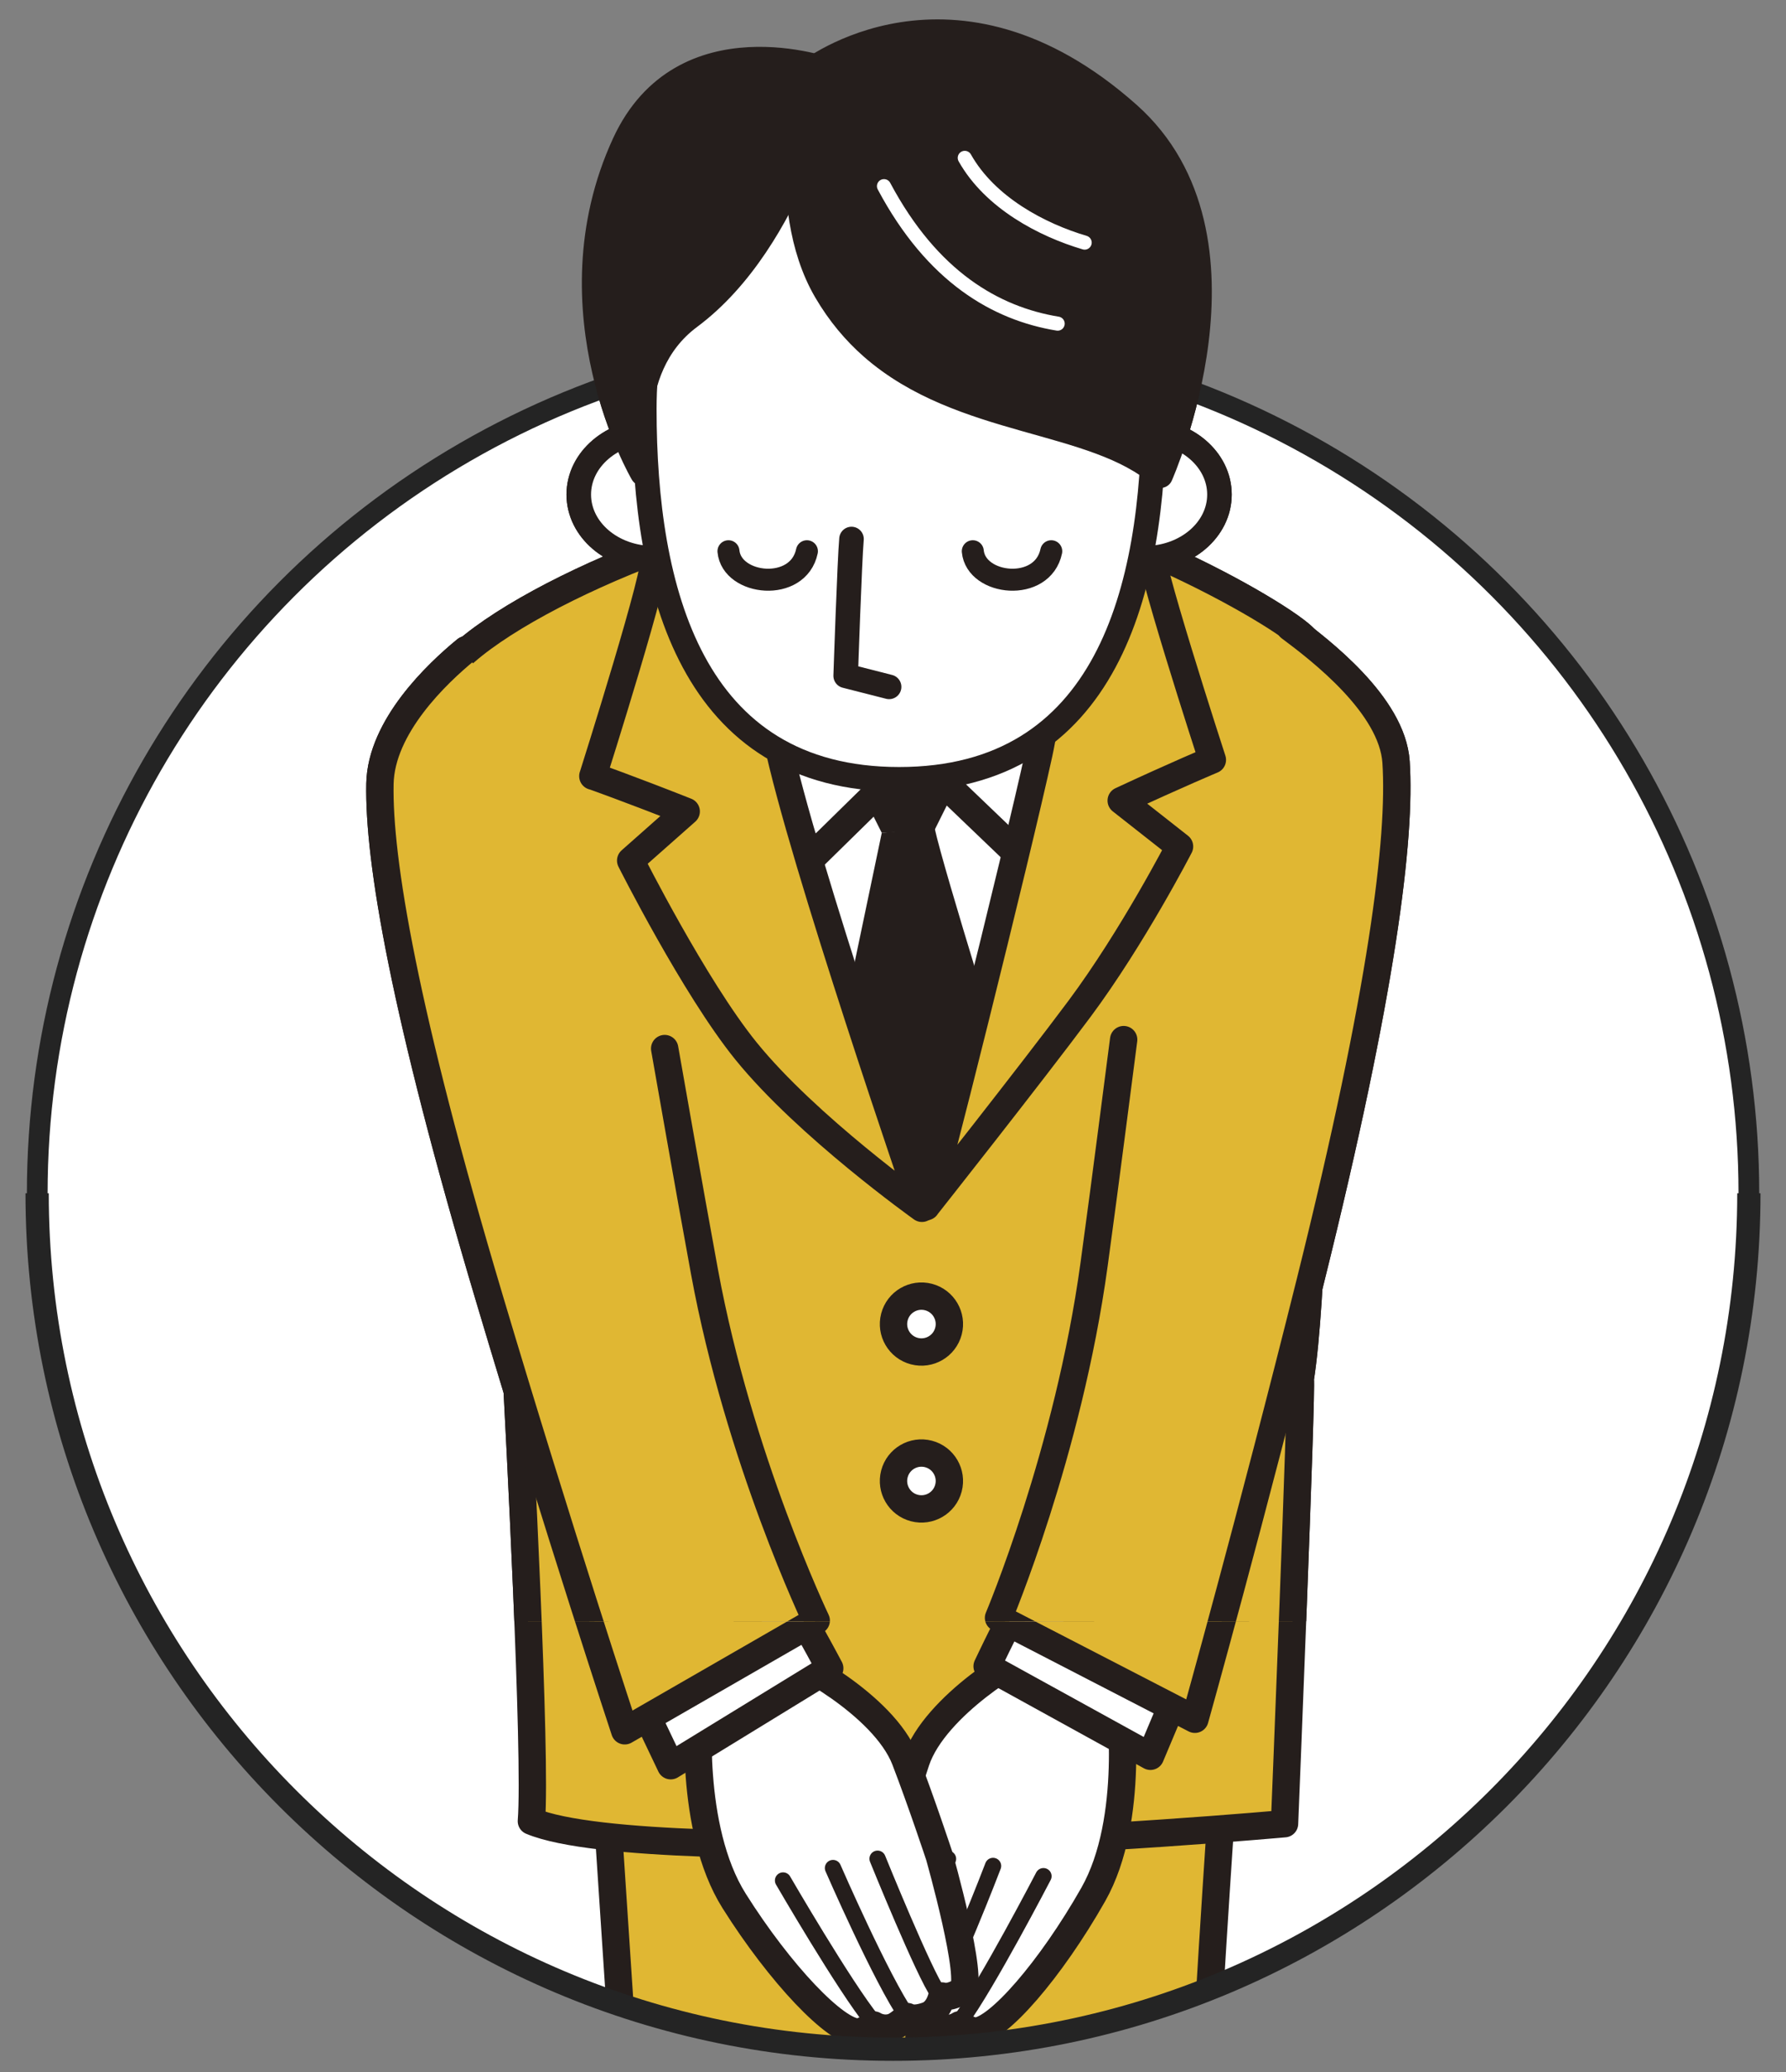 <?xml version="1.0" encoding="UTF-8"?> <svg xmlns="http://www.w3.org/2000/svg" xmlns:xlink="http://www.w3.org/1999/xlink" id="_レイヤー_1" data-name="レイヤー_1" version="1.1" viewBox="0 0 153.43 177.98"><rect x="0" y="0" width="153.43" height="177.98" fill="#808080" stroke="none"/><defs><style> .st0, .st1, .st2 { fill: none; } .st3, .st4 { fill: #251e1c; } .st5 { stroke-width: 1.78px; } .st5, .st6, .st7, .st8, .st9, .st10, .st11 { fill: #fff; } .st5, .st2 { stroke: #242424; stroke-miterlimit: 10; } .st12 { clip-path: url(#clippath-1); } .st13 { clip-path: url(#clippath-3); } .st14 { clip-path: url(#clippath-4); } .st15 { clip-path: url(#clippath-2); } .st16 { clip-path: url(#clippath-5); } .st1 { stroke: #fff; stroke-width: 1.21px; } .st1, .st7, .st8, .st9, .st4, .st10, .st17, .st18, .st11 { stroke-linecap: round; stroke-linejoin: round; } .st7 { stroke-width: 1.4px; } .st7, .st8, .st9, .st4, .st10, .st17, .st18, .st11 { stroke: #251e1c; } .st8, .st4, .st18 { stroke-width: 2.11px; } .st9, .st17 { stroke-width: 2.35px; } .st2 { stroke-width: 2px; } .st10 { stroke-width: 1.89px; } .st17, .st18 { fill: #e0b733; } .st11 { stroke-width: 2.46px; } .st19 { clip-path: url(#clippath); } </style><clipPath id="clippath"><circle class="st0" cx="76.72" cy="102.5" r="73.52"></circle></clipPath><clipPath id="clippath-1"><rect class="st0" x="29.94" y="-2.98" width="93.55" height="179.19"></rect></clipPath><clipPath id="clippath-2"><rect class="st0" x="4.32" y="-2.04" width="128.37" height="192.39"></rect></clipPath><clipPath id="clippath-3"><rect class="st0" x="29.94" y="-9.76" width="93.55" height="149.02"></rect></clipPath><clipPath id="clippath-4"><rect class="st0" x="29.94" y="-2.98" width="93.55" height="179.19"></rect></clipPath><clipPath id="clippath-5"><rect class="st0" x="4.32" y="-2.04" width="128.37" height="192.39"></rect></clipPath></defs><circle class="st5" cx="76.72" cy="102.5" r="73.52"></circle><rect class="st0" x="21.49" y="1" width="104.17" height="162.16"></rect><g class="st19"><g class="st12"><g class="st15"><g><path class="st17" d="M50.68,133.23l3.92,59.31,48.11.07s1.8-35.28,3.96-59.85l-55.99.46Z"></path><line class="st17" x1="78.95" y1="191.87" x2="78.95" y2="170.98"></line><path class="st17" d="M44.3,116.9c.29,5.6,1.8,33.92,1.35,39.53,5.39,2.25,23.27,2.11,33.14,1.98,14.04-.18,31.56-1.76,31.56-1.76,0,0,1.53-37.47,1.35-38.19,1.12-7.19,1.12-22.01,2.31-39.15.32-4.57.97-21-1.86-24.39-1.74-2.09-20-12.61-33.24-12.61s-33.26,8.19-39.53,14.23c-1.95,2.73,2.15,24.53,3.14,37.43.9,11.68,1.35,14.15,1.8,22.91Z"></path><path class="st6" d="M61.38,51.08l16.73,49.93,18.65-50.05s-11.95-3.67-17.04-3.13c-5.09.54-18.34,3.24-18.34,3.24Z"></path><path class="st9" d="M86.09,31.79s.24,10.82,3.37,15.62c3.12,4.81,3.86,3.85,3.86,3.85,0,0-2.68,15.26-15.69,15.38-10.69.1-12.78-16.96-12.78-16.96,0,0,1.02,3.41,4.39-3.08,3.37-6.49,1.8-14.6,1.8-14.6"></path><circle class="st9" cx="79.17" cy="113.75" r="2.4" transform="translate(-50.95 161.47) rotate(-75.31)"></circle><circle class="st9" cx="79.17" cy="127.23" r="2.4" transform="translate(-63.99 171.53) rotate(-75.31)"></circle><g><path class="st9" d="M87.97,142.39c.21-.45-7.65,4.01-9.28,8.9-1.23,3.7-2.55,8.39-2.55,8.39,0,0-2.58,11-1.42,11.66,1.16.66,1.74.37,1.74.37,0,0,.3,1.29,1.32,1.61,1.28.4,1.73.02,1.73.02,0,0,.83.7,1.29.83.91.26,1.62-.24,1.62-.24,0,0,.99.56,1.38.54,1.91-.07,6.45-5.27,10.12-11.74s2.25-16.83,2.25-16.83c0,0-9.36-3.33-8.21-3.51Z"></path><path class="st9" d="M87.77,137.5c-.34.06-2.97,5.63-2.97,5.63l14.03,7.73,2.75-6.54-13.81-6.83Z"></path><path class="st17" d="M96.53,89.3c-.28,2.08-1.48,11.58-2.54,19.31-2.22,16.2-8.21,30.36-8.21,30.36l16.87,8.71s4.84-17.26,9.91-37.61c6.21-24.95,7.8-38.12,7.37-44.62-.33-4.89-6.52-9.62-9.12-11.56"></path><path class="st7" d="M85.31,160.28s-3.73,9.77-5.79,13.05"></path><path class="st7" d="M89.64,161.16s-4.87,9.37-7.15,12.44"></path><path class="st7" d="M81.44,159.67s-3.56,10.1-4.7,11.81"></path></g><g><polygon class="st3" points="72.38 64.83 83.49 64.86 80.29 71.29 75.75 71.54 72.38 64.83"></polygon><path class="st3" d="M75.75,71.54l-4.72,22.54,8.09,10.69,7.85-11.21s-5.87-18.71-6.68-22.43l-4.54.41Z"></path></g><path class="st11" d="M78.26,64.55l9.47,9.07c.18.06,3.62-5.68,5.41-9.34,1.86-3.8,3.88-8.19,3.77-8.2l-4.65-4.78s-5.76,5.72-8.07,7.87c-2.31,2.15-5.95,5.38-5.95,5.38Z"></path><path class="st11" d="M79.78,63.79l-10.02,9.83c-.18.06-3.08-6.44-4.87-10.09-1.86-3.8-3.88-8.19-3.77-8.2l4.65-4.78s5.76,5.72,8.07,7.87c2.31,2.15,5.95,5.38,5.95,5.38Z"></path><path class="st17" d="M104.15,65.27s-5.98-18.37-5.27-18.45c.72-.09-7.49-1.19-7.49-1.19,0,0-.88,13.32-2.14,19.09-1.83,8.42-9.54,39.36-9.69,38.93,0,0,8.98-11.36,13.18-17,4.57-6.14,8.59-13.94,8.59-13.94l-5.01-3.94c4.84-2.25,7.83-3.5,7.83-3.5Z"></path><path class="st17" d="M50.93,66.67s5.92-18.67,5.2-18.72c-.72-.04,6.62-1.65,6.62-1.65,0,0,2.81,11.42,4,17.21,2.09,10.18,12.45,40.28,12.45,40.28,0,0-9.88-7.04-15.12-13.52-4.42-5.46-9.9-16.35-9.9-16.35l4.77-4.22c-4.96-1.96-8.02-3.04-8.02-3.04Z"></path><ellipse class="st8" cx="98.35" cy="42.48" rx="6.41" ry="5.47"></ellipse><ellipse class="st8" cx="56.13" cy="42.48" rx="6.41" ry="5.47"></ellipse><path class="st8" d="M99.13,35.13c0,15.49-4,31.81-21.89,31.81s-21.89-16.33-21.89-31.81,9.8-28.04,21.89-28.04,21.89,12.56,21.89,28.04Z"></path><path class="st4" d="M71.3,6.05s-3.1,14.53-12.05,21.19c-6.1,4.53-4.06,13.43-4.06,13.43,0,0-8.19-13.98-1.56-28.36,5.02-10.87,17.67-6.26,17.67-6.26Z"></path><path class="st8" d="M73.15,46.3c-.16,1.72-.5,11.75-.5,11.75l3.73.95"></path><path class="st10" d="M62.58,47.35c.28,2.95,5.99,3.56,6.74,0"></path><path class="st10" d="M83.57,47.35c.28,2.95,5.99,3.56,6.74,0"></path><path class="st4" d="M69.42,6.2s-2.85,11.32,1.52,18.81c1.14,1.95,2.48,3.53,3.96,4.83,7.7,6.76,19.11,6.01,24.8,11.02,0,0,9.13-20.49-2.76-31.07-15.1-13.43-27.52-3.6-27.52-3.6Z"></path><path class="st1" d="M75.94,15.99c4.16,7.81,9.62,10.94,14.92,11.81"></path><path class="st1" d="M82.88,13.56c2.18,3.87,6.65,6.2,10.3,7.28"></path><path class="st18" d="M63.32,15.48c-4.07,2.5-6.72,6.41-7.19,8.44"></path><g><path class="st9" d="M68.08,142.7c-.23-.44,7.82,3.65,9.68,8.46,1.4,3.64,2.93,8.26,2.93,8.26,0,0,3.08,10.87,1.95,11.58-1.12.71-1.72.45-1.72.45,0,0-.24,1.3-1.24,1.67-1.26.46-1.73.1-1.73.1,0,0-.79.74-1.25.89-.9.31-1.63-.17-1.63-.17,0,0-.97.6-1.35.61-1.91.02-6.69-4.97-10.65-11.26s-3.01-16.71-3.01-16.71c0,0,9.19-3.75,8.04-3.88Z"></path><path class="st9" d="M68.05,137.81c.35.04,3.23,5.49,3.23,5.49l-13.66,8.37-3.05-6.4,13.48-7.45Z"></path><path class="st17" d="M57.1,90.07c.37,2.06,2.01,11.5,3.42,19.17,2.96,16.08,9.6,29.96,9.6,29.96l-16.45,9.47s-5.63-17.02-11.62-37.12c-7.35-24.64-9.54-37.72-9.41-44.23.1-4.9,4.89-9.46,7.4-11.51"></path><path class="st7" d="M71.56,160.46s4.17,9.59,6.39,12.77"></path><path class="st7" d="M67.27,161.53s5.3,9.14,7.71,12.1"></path><path class="st7" d="M75.39,159.66s4.02,9.93,5.23,11.58"></path></g></g></g></g></g><path class="st2" d="M150.24,102.5c0,40.61-32.92,73.52-73.52,73.52S3.19,143.1,3.19,102.5"></path><g class="st13"><g class="st14"><g class="st16"><g><path class="st17" d="M50.68,133.23l3.92,59.31,48.11.07s1.8-35.28,3.96-59.85l-55.99.46Z"></path><line class="st17" x1="78.95" y1="191.87" x2="78.95" y2="170.98"></line><path class="st17" d="M44.3,116.9c.29,5.6,1.8,33.92,1.35,39.53,5.39,2.25,23.27,2.11,33.14,1.98,14.04-.18,31.56-1.76,31.56-1.76,0,0,1.53-37.47,1.35-38.19,1.12-7.19,1.12-22.01,2.31-39.15.32-4.57.97-21-1.86-24.39-1.74-2.09-20-12.61-33.24-12.61s-33.26,8.19-39.53,14.23c-1.95,2.73,2.15,24.53,3.14,37.43.9,11.68,1.35,14.15,1.8,22.91Z"></path><path class="st6" d="M61.38,51.08l16.73,49.93,18.65-50.05s-11.95-3.67-17.04-3.13c-5.09.54-18.34,3.24-18.34,3.24Z"></path><path class="st9" d="M86.09,31.79s.24,10.82,3.37,15.62c3.12,4.81,3.86,3.85,3.86,3.85,0,0-2.68,15.26-15.69,15.38-10.69.1-12.78-16.96-12.78-16.96,0,0,1.02,3.41,4.39-3.08,3.37-6.49,1.8-14.6,1.8-14.6"></path><circle class="st9" cx="79.17" cy="113.75" r="2.4" transform="translate(-50.95 161.47) rotate(-75.31)"></circle><circle class="st9" cx="79.17" cy="127.23" r="2.4" transform="translate(-63.99 171.53) rotate(-75.31)"></circle><g><path class="st9" d="M87.97,142.39c.21-.45-7.65,4.01-9.28,8.9-1.23,3.7-2.55,8.39-2.55,8.39,0,0-2.58,11-1.42,11.66,1.16.66,1.74.37,1.74.37,0,0,.3,1.29,1.32,1.61,1.28.4,1.73.02,1.73.02,0,0,.83.7,1.29.83.91.26,1.62-.24,1.62-.24,0,0,.99.56,1.38.54,1.91-.07,6.45-5.27,10.12-11.74s2.25-16.83,2.25-16.83c0,0-9.36-3.33-8.21-3.51Z"></path><path class="st9" d="M87.77,137.5c-.34.06-2.97,5.63-2.97,5.63l14.03,7.73,2.75-6.54-13.81-6.83Z"></path><path class="st17" d="M96.53,89.3c-.28,2.08-1.48,11.58-2.54,19.31-2.22,16.2-8.21,30.36-8.21,30.36l16.87,8.71s4.84-17.26,9.91-37.61c6.21-24.95,7.8-38.12,7.37-44.62-.33-4.89-6.52-9.62-9.12-11.56"></path><path class="st7" d="M85.31,160.28s-3.73,9.77-5.79,13.05"></path><path class="st7" d="M89.64,161.16s-4.87,9.37-7.15,12.44"></path><path class="st7" d="M81.44,159.67s-3.56,10.1-4.7,11.81"></path></g><g><polygon class="st3" points="72.38 64.83 83.49 64.86 80.29 71.29 75.75 71.54 72.38 64.83"></polygon><path class="st3" d="M75.75,71.54l-4.72,22.54,8.09,10.69,7.85-11.21s-5.87-18.71-6.68-22.43l-4.54.41Z"></path></g><path class="st11" d="M78.26,64.55l9.47,9.07c.18.06,3.62-5.68,5.41-9.34,1.86-3.8,3.88-8.19,3.77-8.2l-4.65-4.78s-5.76,5.72-8.07,7.87c-2.31,2.15-5.95,5.38-5.95,5.38Z"></path><path class="st11" d="M79.78,63.79l-10.02,9.83c-.18.06-3.08-6.44-4.87-10.09-1.86-3.8-3.88-8.19-3.77-8.2l4.65-4.78s5.76,5.72,8.07,7.87c2.31,2.15,5.95,5.38,5.95,5.38Z"></path><path class="st17" d="M104.15,65.27s-5.98-18.37-5.27-18.45c.72-.09-7.49-1.19-7.49-1.19,0,0-.88,13.32-2.14,19.09-1.83,8.42-9.54,39.36-9.69,38.93,0,0,8.98-11.36,13.18-17,4.57-6.14,8.59-13.94,8.59-13.94l-5.01-3.94c4.84-2.25,7.83-3.5,7.83-3.5Z"></path><path class="st17" d="M50.93,66.67s5.92-18.67,5.2-18.72c-.72-.04,6.62-1.65,6.62-1.65,0,0,2.81,11.42,4,17.21,2.09,10.18,12.45,40.28,12.45,40.28,0,0-9.88-7.04-15.12-13.52-4.42-5.46-9.9-16.35-9.9-16.35l4.77-4.22c-4.96-1.96-8.02-3.04-8.02-3.04Z"></path><ellipse class="st8" cx="98.35" cy="42.48" rx="6.41" ry="5.47"></ellipse><ellipse class="st8" cx="56.13" cy="42.48" rx="6.41" ry="5.47"></ellipse><path class="st8" d="M99.13,35.13c0,15.49-4,31.81-21.89,31.81s-21.89-16.33-21.89-31.81,9.8-28.04,21.89-28.04,21.89,12.56,21.89,28.04Z"></path><path class="st4" d="M71.3,6.05s-3.1,14.53-12.05,21.19c-6.1,4.53-4.06,13.43-4.06,13.43,0,0-8.19-13.98-1.56-28.36,5.02-10.87,17.67-6.26,17.67-6.26Z"></path><path class="st8" d="M73.15,46.3c-.16,1.72-.5,11.75-.5,11.75l3.73.95"></path><path class="st10" d="M62.58,47.35c.28,2.95,5.99,3.56,6.74,0"></path><path class="st10" d="M83.57,47.35c.28,2.95,5.99,3.56,6.74,0"></path><path class="st4" d="M69.42,6.2s-2.85,11.32,1.52,18.81c1.14,1.95,2.48,3.53,3.96,4.83,7.7,6.76,19.11,6.01,24.8,11.02,0,0,9.13-20.49-2.76-31.07-15.1-13.43-27.52-3.6-27.52-3.6Z"></path><path class="st1" d="M75.94,15.99c4.16,7.81,9.62,10.94,14.92,11.81"></path><path class="st1" d="M82.88,13.56c2.18,3.87,6.65,6.2,10.3,7.28"></path><path class="st18" d="M63.32,15.48c-4.07,2.5-6.72,6.41-7.19,8.44"></path><g><path class="st9" d="M68.08,142.7c-.23-.44,7.82,3.65,9.68,8.46,1.4,3.64,2.93,8.26,2.93,8.26,0,0,3.08,10.87,1.95,11.58-1.12.71-1.72.45-1.72.45,0,0-.24,1.3-1.24,1.67-1.26.46-1.73.1-1.73.1,0,0-.79.74-1.25.89-.9.31-1.63-.17-1.63-.17,0,0-.97.6-1.35.61-1.91.02-6.69-4.97-10.65-11.26s-3.01-16.71-3.01-16.71c0,0,9.19-3.75,8.04-3.88Z"></path><path class="st9" d="M68.05,137.81c.35.04,3.23,5.49,3.23,5.49l-13.66,8.37-3.05-6.4,13.48-7.45Z"></path><path class="st17" d="M57.1,90.07c.37,2.06,2.01,11.5,3.42,19.17,2.96,16.08,9.6,29.96,9.6,29.96l-16.45,9.47s-5.63-17.02-11.62-37.12c-7.35-24.64-9.54-37.72-9.41-44.23.1-4.9,4.89-9.46,7.4-11.51"></path><path class="st7" d="M71.56,160.46s4.17,9.59,6.39,12.77"></path><path class="st7" d="M67.27,161.53s5.3,9.14,7.71,12.1"></path><path class="st7" d="M75.39,159.66s4.02,9.93,5.23,11.58"></path></g></g></g></g></g></svg> 